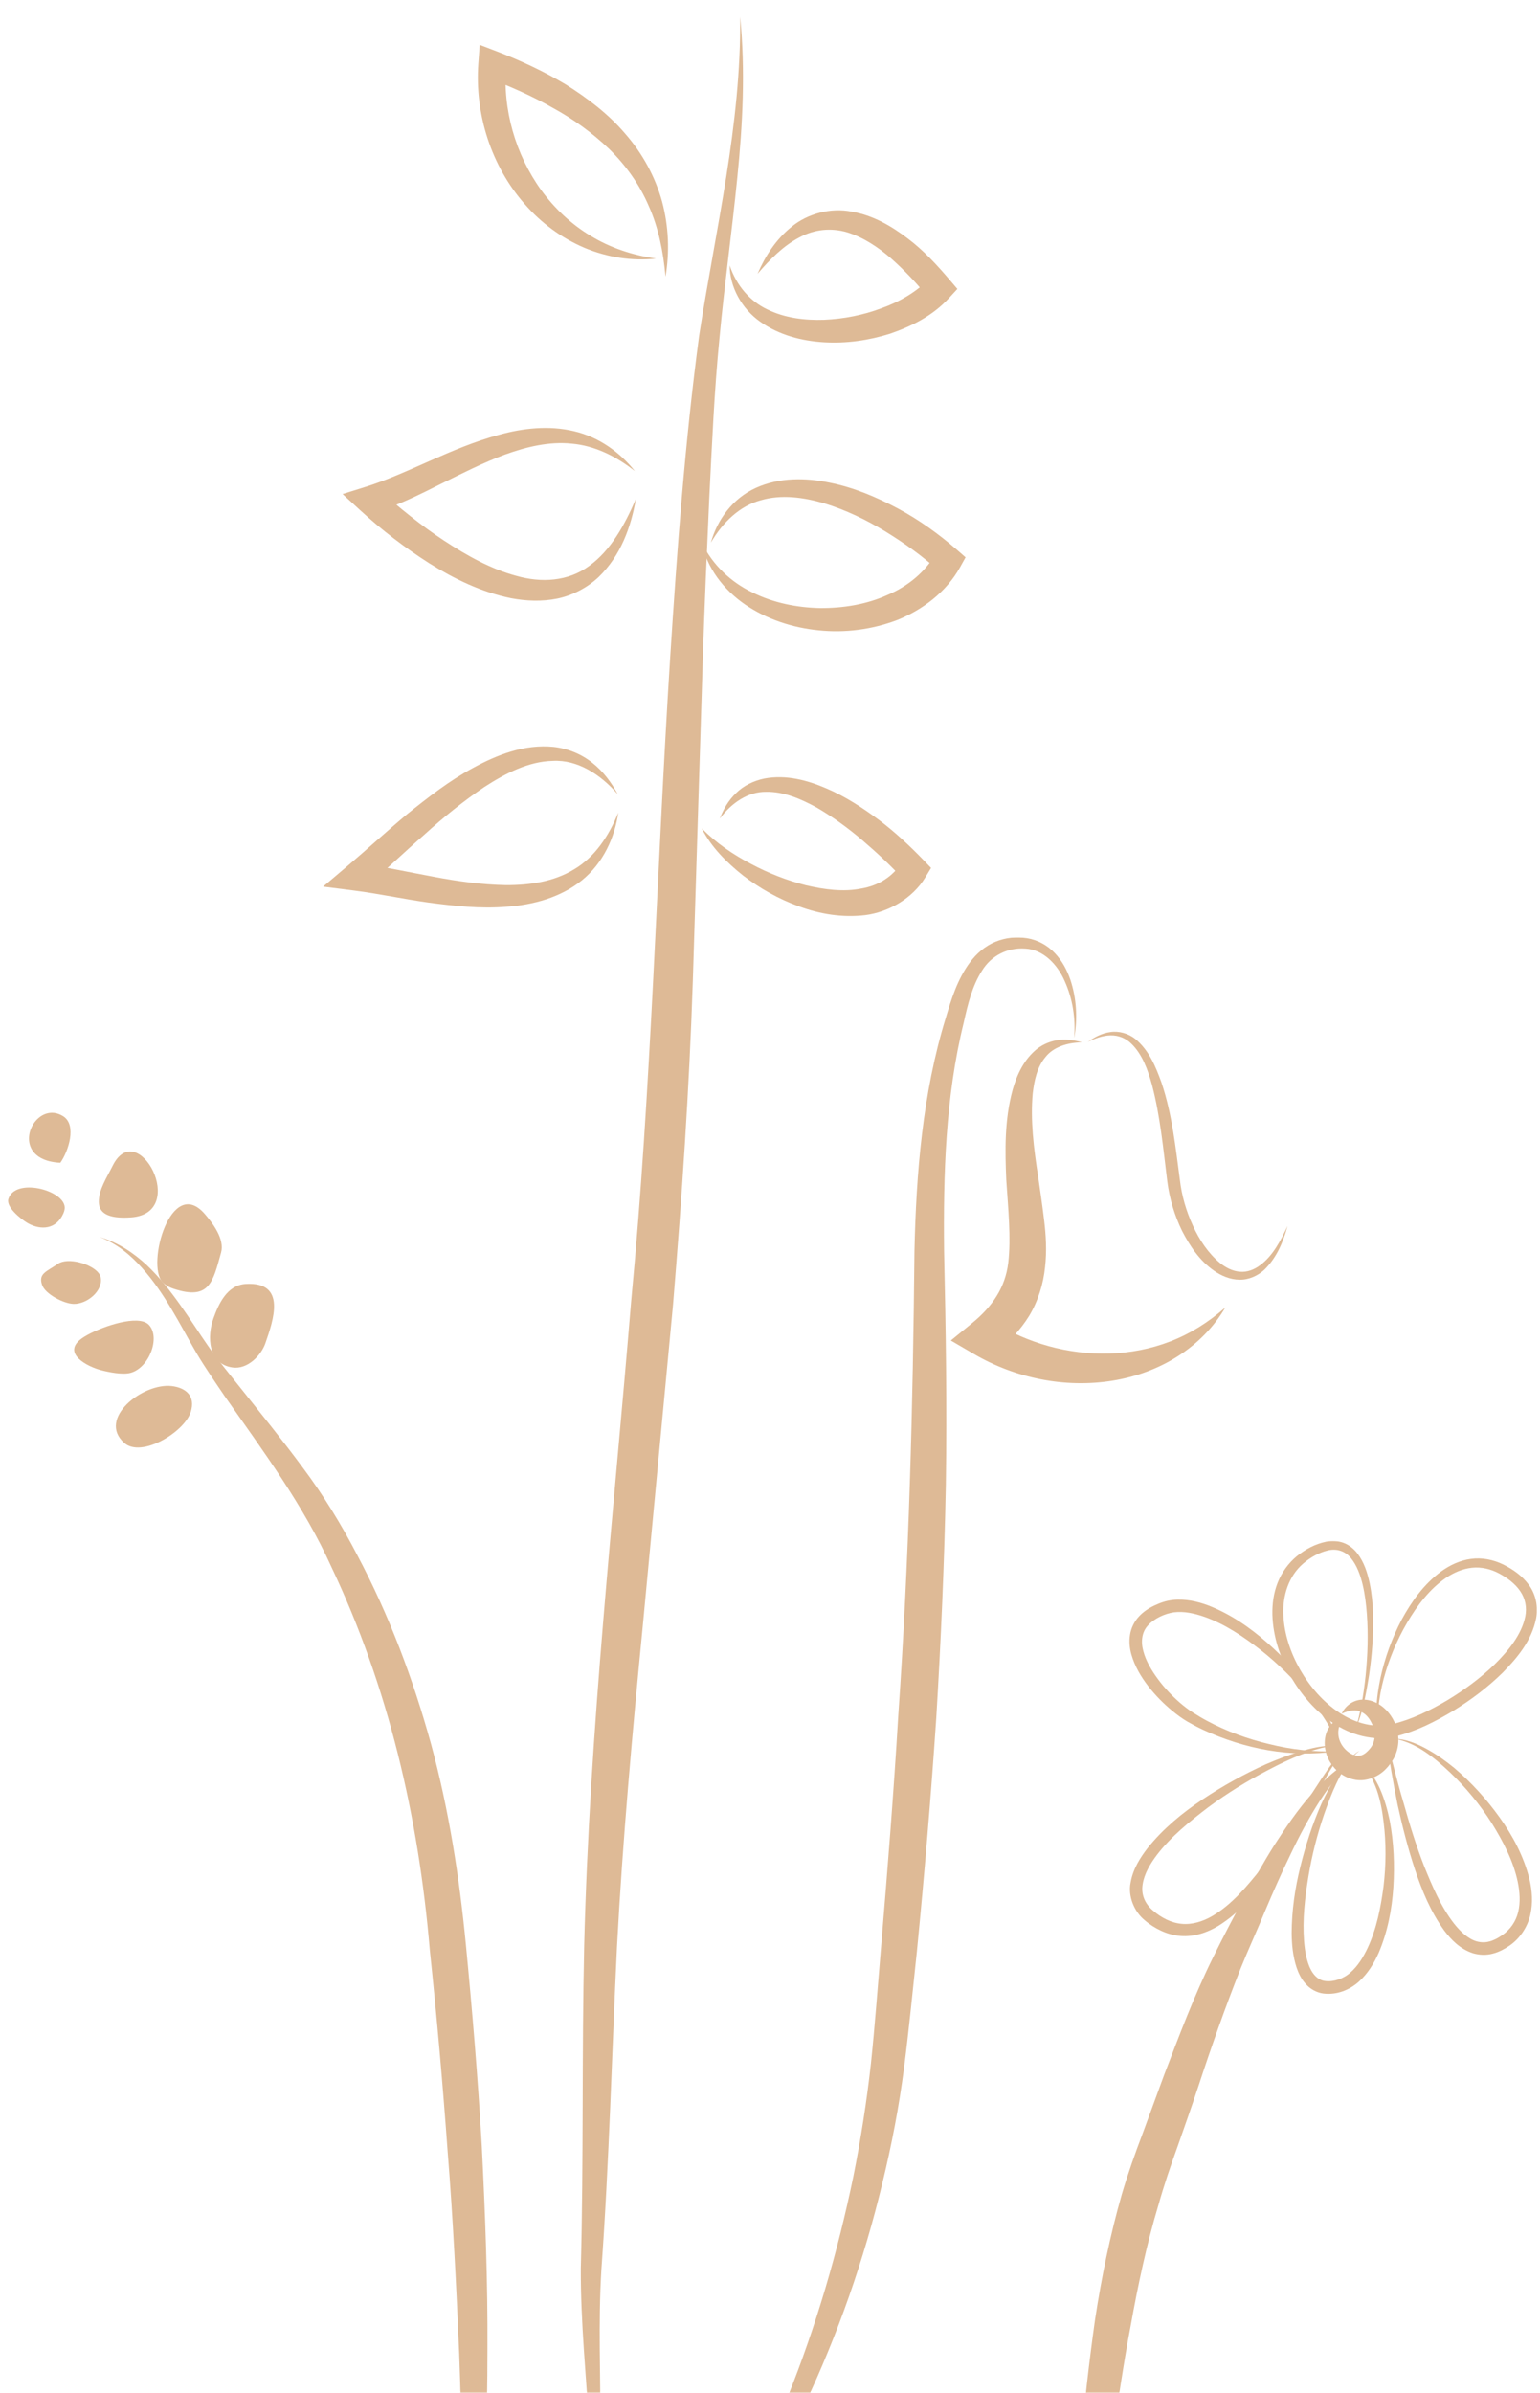 <svg width="421" height="654" viewBox="0 0 421 654" fill="none" xmlns="http://www.w3.org/2000/svg">
<g clip-path="url(#clip0_505_5549)">
<g clip-path="url(#clip1_505_5549)">
<g opacity="0.5">
<path d="M372.71 480.085C370.06 481.245 367.93 483.185 366.05 485.265C364.15 487.355 362.48 489.625 360.95 491.995C357.89 496.745 355.22 501.745 352.79 506.875C350.31 511.975 348.01 517.175 345.79 522.445C343.63 527.705 341.15 533.055 339.09 538.205C334.94 548.715 331.15 559.425 327.58 570.315C325.78 575.755 323.86 581.175 321.95 586.625C319.97 592.075 318.22 597.245 316.69 602.675C313.46 613.415 311.12 624.465 309.11 635.635C306.96 646.795 305.47 658.095 303.57 669.465C299.91 692.535 292.47 714.135 292.04 737.255C289.92 725.865 290.52 714.065 291.54 702.565C292.68 691.045 294.43 679.655 295.49 668.425C296.42 657.015 297.75 645.515 299.36 634.015C301.11 622.535 303.45 611.055 306.68 599.745C308.33 594.145 310.35 588.465 312.37 583.145L318.29 567.015C322.41 556.265 326.48 545.385 331.67 534.905C334.3 529.575 336.91 524.615 339.65 519.495C342.4 514.415 345.23 509.335 348.32 504.395C351.47 499.505 354.77 494.655 358.65 490.245C362.51 485.955 366.98 481.535 372.7 480.075L372.71 480.085Z" fill="#BE752D"/>
<path d="M369.85 474.095C371.06 471.575 371.61 468.815 372.15 466.095C372.67 463.355 373.06 460.605 373.34 457.835C373.89 452.305 374.07 446.735 373.67 441.225C373.47 438.485 373.14 435.735 372.51 433.105C371.88 430.485 370.94 427.885 369.36 425.935C367.79 423.945 365.43 423.185 363 423.775C360.59 424.335 358.17 425.715 356.25 427.375C352.31 430.765 350.62 436.075 350.84 441.315C351.04 446.595 352.83 451.825 355.48 456.465C358.16 461.095 361.77 465.255 366.18 468.145C370.55 471.025 375.85 472.485 380.79 471.205C385.9 469.985 390.9 467.525 395.58 464.765C400.26 461.945 404.7 458.685 408.6 454.905C412.4 451.155 416 446.725 416.98 441.795C417.46 439.355 416.98 436.915 415.59 434.905C414.22 432.885 412.07 431.255 409.75 430.025C407.49 428.835 404.93 428.235 402.4 428.505C399.87 428.765 397.41 429.825 395.22 431.315C390.82 434.345 387.41 438.835 384.65 443.555C381.87 448.305 379.72 453.455 378.28 458.795C377.57 461.465 377.05 464.195 376.82 466.965C376.6 469.725 376.62 472.545 377.47 475.225C375.56 469.905 376.27 464.025 377.39 458.585C378.59 453.095 380.53 447.745 383.16 442.725C385.86 437.765 389.23 433.005 393.96 429.525C396.32 427.815 399.09 426.485 402.12 426.085C405.15 425.665 408.28 426.305 410.98 427.635C413.6 428.935 416.13 430.675 417.99 433.235C419.86 435.785 420.55 439.255 419.95 442.295C418.73 448.455 414.8 453.085 410.83 457.145C406.74 461.175 402.16 464.605 397.31 467.595C392.42 470.525 387.33 473.155 381.57 474.585C375.54 476.075 369.18 474.185 364.35 470.895C359.43 467.595 355.59 463.045 352.73 458.015C349.92 452.965 348.02 447.305 347.84 441.395C347.77 438.445 348.16 435.435 349.27 432.615C350.37 429.815 352.2 427.255 354.52 425.345C356.87 423.455 359.48 422.035 362.53 421.395C364.05 421.085 365.73 421.145 367.28 421.705C368.83 422.275 370.12 423.345 371.06 424.565C372.94 427.035 373.81 429.885 374.42 432.675C375 435.485 375.28 438.315 375.37 441.135C375.52 446.785 375.07 452.405 374.26 457.945C373.36 463.445 372.42 469.085 369.86 474.085L369.85 474.095Z" fill="#BE752D"/>
<path d="M366.42 479.805C365.22 473.705 361.52 468.565 357.7 463.855C353.84 459.125 349.46 454.805 344.7 451.035C339.92 447.325 334.83 443.875 329.26 441.925C326.51 440.965 323.62 440.345 320.95 440.685C318.43 441.035 315.52 442.395 313.89 444.205C312.16 446.015 311.83 448.635 312.56 451.295C313.26 453.965 314.78 456.535 316.52 458.895C318.27 461.275 320.33 463.465 322.57 465.405C323.68 466.365 324.9 467.295 326.07 468.045C327.39 468.885 328.69 469.665 329.99 470.355C335.31 473.205 341.09 475.325 347.03 476.715C352.96 478.195 359.1 478.895 365.28 478.675C352.97 480.505 340.18 478.055 328.77 472.745C327.3 472.055 325.93 471.315 324.6 470.555C323.13 469.685 321.88 468.755 320.62 467.735C318.14 465.705 315.88 463.425 313.9 460.875C311.94 458.315 310.22 455.485 309.28 452.165C308.83 450.515 308.62 448.705 308.92 446.865C309.19 445.025 310.07 443.225 311.32 441.875C312.56 440.515 314.08 439.535 315.61 438.815L316.8 438.295C317.16 438.165 317.52 438.005 317.97 437.875C318.82 437.595 319.7 437.425 320.56 437.315C324.05 436.935 327.38 437.705 330.4 438.835C336.45 441.205 341.71 444.845 346.42 448.995C351.13 453.145 355.39 457.765 359.06 462.835C360.85 465.395 362.5 468.065 363.85 470.885C365.19 473.685 366.31 476.695 366.43 479.805H366.42Z" fill="#BE752D"/>
<path d="M365.01 477.235C361.73 477.345 358.63 478.505 355.6 479.625C352.57 480.815 349.64 482.235 346.77 483.745C341.01 486.735 335.46 490.155 330.27 494.005C325.15 497.915 320.08 502.015 316.26 507.015C314.39 509.485 312.79 512.245 312.38 515.025C311.91 517.805 313 520.375 315.22 522.225C316.32 523.185 317.51 523.985 318.91 524.665C320.17 525.265 321.6 525.705 323.01 525.825C325.85 526.105 328.78 525.225 331.41 523.695C336.75 520.585 340.95 515.515 344.95 510.505C348.91 505.385 352.44 499.895 355.92 494.365L361.28 486.135C363.11 483.415 364.94 480.645 367.3 478.355C363.35 483.565 360.57 489.515 357.39 495.245C354.19 500.965 350.89 506.655 347.1 512.095C343.31 517.495 338.96 522.745 333.01 526.425C330.04 528.215 326.44 529.445 322.72 529.145C320.87 528.995 319.11 528.505 317.41 527.725C315.85 526.995 314.27 526.015 312.91 524.825C310.07 522.515 308.3 518.255 309.09 514.525C309.74 510.805 311.69 507.775 313.75 505.095C318.02 499.775 323.22 495.515 328.73 491.835C334.24 488.155 340.02 484.945 346.03 482.225C349.06 480.915 352.14 479.725 355.29 478.765C358.43 477.835 361.71 476.975 365.01 477.235Z" fill="#BE752D"/>
<path d="M371.64 478.525C369.27 480.385 367.72 482.985 366.29 485.555C364.9 488.175 363.77 490.925 362.76 493.715C360.7 499.265 359.14 505.025 358.05 510.825C357.01 516.635 356.2 522.525 356.38 528.325C356.48 531.205 356.76 534.095 357.63 536.655C358.48 539.245 360.08 541.235 362.3 541.465C364.58 541.755 367.3 540.845 369.19 539.125C371.18 537.385 372.68 534.965 373.89 532.395C376.31 527.215 377.47 521.385 378.23 515.565C378.92 509.725 378.97 503.775 378.23 497.915C377.89 494.985 377.34 492.065 376.39 489.275C375.4 486.535 374.09 483.745 371.65 481.945C374.32 483.435 376.02 486.205 377.25 488.935C378.48 491.725 379.31 494.665 379.92 497.635C381.04 503.615 381.29 509.725 380.91 515.795C380.52 521.875 379.36 527.955 376.91 533.735C375.64 536.595 373.96 539.395 371.46 541.655C368.92 543.905 365.52 545.305 361.83 544.885C359.97 544.665 358.13 543.625 356.94 542.245C355.7 540.885 354.97 539.295 354.44 537.745C353.42 534.605 353.14 531.465 353.11 528.375C353.13 522.195 354.01 516.155 355.47 510.265C356.92 504.375 358.78 498.605 361.22 493.065C362.48 490.325 363.88 487.625 365.52 485.085C367.17 482.575 369.06 480.065 371.66 478.515L371.64 478.525Z" fill="#BE752D"/>
<path d="M381.25 475.235C384.32 475.325 387.26 476.535 389.94 477.995C392.64 479.465 395.16 481.265 397.54 483.205C402.23 487.185 406.39 491.765 409.99 496.795C413.58 501.815 416.56 507.385 418.11 513.595C418.84 516.695 419.11 520.045 418.35 523.375C417.61 526.695 415.51 529.815 412.71 531.755C411.99 532.255 411.34 532.645 410.49 533.075C409.89 533.365 408.94 533.785 408.07 533.975C406.34 534.455 404.4 534.385 402.66 533.865C399.16 532.725 396.74 530.205 394.82 527.675C391.07 522.475 388.72 516.715 386.78 510.895C384.86 505.065 383.35 499.155 382.05 493.195C380.85 487.215 379.81 481.235 378.98 475.215C380.58 481.085 381.96 486.995 383.7 492.785C385.33 498.615 387.11 504.395 389.29 509.985C391.53 515.525 393.9 521.115 397.43 525.675C399.18 527.905 401.27 529.895 403.63 530.605C404.81 530.935 406.01 530.975 407.2 530.635C407.81 530.485 408.26 530.285 409.02 529.925C409.51 529.665 410.17 529.275 410.69 528.905C412.89 527.385 414.42 525.165 415.04 522.565C415.67 519.965 415.48 517.095 414.9 514.305C413.7 508.665 410.92 503.305 407.78 498.275C404.58 493.245 400.74 488.595 396.41 484.455C392.1 480.405 387.26 476.375 381.25 475.225V475.235Z" fill="#BE752D"/>
<path d="M366.8 468.385C367.64 466.425 369.8 464.565 372.61 464.545C375.38 464.545 377.93 466.065 379.59 468.105C381.28 470.155 382.32 472.805 382.29 475.685C382.29 477.115 381.94 478.595 381.35 479.955C381.02 480.665 380.7 481.195 380.18 481.935C379.95 482.255 379.4 482.955 378.93 483.425C377.1 485.425 373.74 487.055 370.49 486.455C367.29 485.905 364.94 483.865 363.58 481.575C362.2 479.265 361.75 476.425 362.51 473.885C363.32 471.335 365.42 469.575 367.57 469.155C364.68 472.765 365.85 476.345 368 478.355C369.06 479.375 370.36 479.945 371.29 479.905C372.2 479.885 372.99 479.535 373.96 478.555C374.23 478.295 374.32 478.185 374.72 477.685C374.8 477.575 375.03 477.235 375.15 477.005C375.44 476.505 375.61 475.935 375.72 475.305C375.92 474.055 375.69 472.545 375.07 471.165C374.45 469.795 373.49 468.505 372.12 467.905C370.76 467.175 368.81 467.435 366.8 468.395V468.385Z" fill="#BE752D"/>
</g>
</g>
<g clip-path="url(#clip2_505_5549)">
<g opacity="0.5">
<path d="M297.31 284.825C299.32 283.835 301.46 283.035 303.62 282.995C305.77 282.945 307.79 283.785 309.26 285.245C312.29 288.155 313.81 292.455 314.96 296.635C317.19 305.155 318.01 314.025 319.12 322.995C319.72 327.635 321.07 332.135 323.11 336.355C325.22 340.485 327.89 344.535 331.9 347.325C333.87 348.705 336.27 349.745 338.83 349.775C341.4 349.835 343.84 348.695 345.6 347.095C349.06 343.735 350.81 339.385 352 335.065C350.12 339.095 347.96 343.245 344.52 345.785C342.85 347.055 340.88 347.785 338.92 347.585C336.96 347.425 335.1 346.485 333.49 345.185C330.3 342.535 327.85 338.855 326.08 334.945C324.29 331.035 323.05 326.815 322.56 322.535C321.38 313.715 320.46 304.585 317.51 295.865C315.97 291.585 314.13 287.085 310.36 283.965C308.46 282.455 305.89 281.735 303.56 282.085C301.2 282.385 299.14 283.525 297.33 284.835L297.31 284.825Z" fill="#BE752D"/>
<path d="M295.79 284.915C293.87 284.335 291.81 284.015 289.68 284.225C287.56 284.445 285.39 285.255 283.58 286.625C279.97 289.475 278 293.735 276.85 297.805C274.58 306.085 274.75 314.445 275.09 322.505C275.62 330.485 276.43 338.405 275.63 345.165C274.82 351.925 271.27 357.145 265.7 361.685L259.93 366.395L266.25 370.085C277.63 376.745 291.19 379.435 304.02 377.395C310.42 376.385 316.63 374.125 322 370.685C327.38 367.265 331.9 362.655 334.97 357.365C330.39 361.415 325.31 364.575 319.93 366.645C314.54 368.725 308.91 369.785 303.28 369.955C292.03 370.285 280.87 367.125 271.57 361.295L272.11 369.705C275.55 367.005 278.85 363.725 281.34 359.675C283.8 355.605 285.24 350.875 285.69 346.375C286.21 341.855 285.93 337.575 285.44 333.505C284.96 329.425 284.36 325.495 283.81 321.605C282.61 313.935 281.65 306.255 282.32 298.885C282.74 295.265 283.54 291.635 285.77 288.975C287.89 286.205 291.79 284.945 295.79 284.905V284.915Z" fill="#BE752D"/>
<path d="M293.68 283.605C294.61 278.375 294.32 272.855 292.57 267.665C291.67 265.095 290.34 262.585 288.36 260.505C286.41 258.425 283.69 256.895 280.75 256.435C277.85 255.985 274.88 256.265 272.07 257.435C269.27 258.595 266.93 260.665 265.2 262.985C261.7 267.695 260.07 273.115 258.54 278.245C252.21 298.845 250.46 320.695 249.99 341.965C249.58 384.515 248.5 426.675 245.56 468.965C244.3 490.095 242.62 511.215 240.85 532.335C239.96 542.855 239.19 553.545 238.1 563.945C236.95 574.295 235.33 584.695 233.27 594.965C224.79 635.995 209.61 676.085 185.63 711.225C199.47 695.055 210.69 676.645 219.94 657.345C229.07 637.975 236.21 617.625 241.21 596.725C243.76 586.285 245.78 575.725 247.17 565.005C248.53 554.315 249.54 543.835 250.67 533.235C252.75 512.075 254.51 490.865 255.95 469.625C257.23 448.375 258.18 427.095 258.57 405.795C258.89 384.505 258.57 363.135 258.09 342.025C257.87 320.925 258.43 299.945 263.46 279.505C264.58 274.415 265.83 269.375 268.46 265.315C270.98 261.195 275.44 258.915 280.37 259.285C285.17 259.565 289.09 263.555 291.1 268.255C293.22 272.955 294.07 278.335 293.66 283.615L293.68 283.605Z" fill="#BE752D"/>
</g>
</g>
<g opacity="0.5" clip-path="url(#clip3_505_5549)">
<path d="M202.325 4.458C203.786 19.119 203.05 33.967 201.555 48.624C200.096 63.3 198.042 77.882 196.684 92.439C195.253 106.925 194.638 121.64 193.894 136.278C193.241 150.93 192.588 165.593 192.125 180.263L189.396 268.396C188.419 297.817 186.4 327.336 183.988 356.657L175.711 444.485C172.869 473.698 170.209 502.962 168.67 532.142C167.247 561.39 166.543 590.887 164.411 620.25C163.518 634.679 164.19 649.429 164.152 664.162C164.145 678.871 163.575 693.859 159.486 708.06C160.968 700.852 161.51 693.513 161.622 686.2C161.789 678.893 161.524 671.567 161.105 664.254C160.288 649.615 158.73 634.995 158.781 620.018C159.563 590.658 159.042 561.331 159.7 531.816C161.165 472.706 167.738 414.194 172.541 355.688C178.116 297.294 179.456 238.671 183.203 179.844C185.088 150.447 187.212 121.117 191.126 91.758C195.641 62.57 202.675 33.987 202.337 4.468L202.325 4.458Z" fill="#BE752D"/>
<path d="M179.273 70.683C172.794 71.407 166.009 70.343 159.767 67.728C153.545 65.078 147.893 60.93 143.403 55.732C134.317 45.39 129.757 31.245 130.763 17.359L131.14 12.259L135.931 14.089C142.37 16.555 148.674 19.508 154.687 23.094C160.602 26.822 166.312 31.131 170.932 36.561C175.623 41.908 179.132 48.329 180.999 55.099C182.814 61.906 183.076 68.933 181.938 75.625C181.333 68.871 180.036 62.296 177.376 56.357C174.835 50.396 171.049 45.139 166.5 40.687C161.889 36.285 156.666 32.489 150.971 29.395C145.353 26.174 139.344 23.561 133.202 21.204L138.37 17.933C137.376 29.859 140.873 42.168 147.992 52.024C151.583 56.922 156.086 61.233 161.414 64.424C166.713 67.683 172.808 69.735 179.26 70.662L179.273 70.683Z" fill="#BE752D"/>
<path d="M207.112 74.814C209.176 70.035 212.085 65.44 216.459 61.938C220.764 58.409 227.092 56.679 232.868 57.851C238.686 58.853 243.693 61.794 248.045 65.1C252.463 68.4 256.122 72.407 259.598 76.473L261.723 78.972L259.453 81.443C254.915 86.398 249.131 89.2 243.347 91.205C237.483 93.051 231.359 93.923 225.241 93.555C219.168 93.194 212.946 91.584 207.835 87.944C202.694 84.339 199.499 78.357 199.472 72.549C201.333 78.058 205.076 82.412 209.866 84.618C214.599 86.929 220.022 87.588 225.33 87.405C230.656 87.176 235.99 86.128 240.945 84.259C245.909 82.5 250.547 79.773 253.864 76.327L253.731 81.296C250.634 77.397 247.189 73.826 243.586 70.612C239.933 67.457 235.914 64.82 231.598 63.502C227.308 62.238 222.658 62.609 218.429 64.948C214.159 67.19 210.487 70.887 207.103 74.837L207.112 74.814Z" fill="#BE752D"/>
<path d="M173.584 128.788C168.434 124.686 162.49 121.791 156.304 121.263C150.13 120.623 144.003 122.115 138.095 124.23C132.183 126.423 126.453 129.331 120.589 132.229C114.752 135.179 108.759 138.121 102.124 140.275L103.518 133.86C109.26 138.809 115.102 143.638 121.382 147.755C127.627 151.853 134.179 155.526 141.12 157.385C147.971 159.351 155.341 158.96 161.108 154.654C166.95 150.453 170.796 143.455 173.848 136.357C172.51 143.963 169.765 151.809 163.658 157.715C160.603 160.596 156.631 162.702 152.403 163.602C148.16 164.47 143.828 164.283 139.735 163.511C131.536 161.836 124.157 158.199 117.382 153.98C110.633 149.682 104.325 144.837 98.506 139.497L93.647 135.038L99.889 133.083C111.684 129.396 123.233 122.399 136.401 118.851C142.92 117.027 150.112 116.231 156.912 117.858C163.742 119.45 169.543 123.663 173.598 128.82L173.584 128.788Z" fill="#BE752D"/>
<path d="M194.355 148.269C196.039 142.15 200.272 136.192 206.692 133.326C213.067 130.451 220.302 130.548 226.825 131.922C233.444 133.244 239.609 135.865 245.438 138.969C251.28 142.094 256.642 145.957 261.683 150.344L263.965 152.332L262.457 155.049C258.653 161.889 252.143 166.7 245.316 169.457C238.378 172.091 230.998 173.025 223.819 172.282C216.655 171.582 209.621 169.277 203.69 165.23C197.815 161.19 193.163 155.12 191.871 148.346C194.871 154.511 199.877 159.134 205.668 161.92C211.422 164.787 217.849 166.069 224.179 166.198C230.524 166.237 236.888 165.201 242.495 162.668C248.16 160.297 252.949 156.339 255.821 151.305L256.584 156.01C252.131 151.904 247.096 148.368 241.901 145.178C236.686 142 231.152 139.38 225.413 137.597C219.694 135.922 213.624 135.075 207.987 136.735C202.294 138.246 197.572 142.74 194.366 148.268L194.355 148.269Z" fill="#BE752D"/>
<path d="M168.866 217.079C164.154 211.612 157.804 207.589 151.13 207.965C144.502 208.105 138.236 211.357 132.474 215.065C126.736 218.926 121.257 223.362 116.005 228.133C110.645 232.803 105.498 237.764 99.895 242.565L97.933 235.858C105.006 236.92 111.703 238.379 118.404 239.617C125.074 240.89 131.736 241.809 138.309 241.929C144.85 241.94 151.422 240.997 156.924 237.621C162.514 234.36 166.447 228.527 169.025 222.1C168.051 228.911 164.913 235.905 159.071 240.627C153.238 245.336 145.694 247.335 138.531 247.83C131.288 248.421 124.183 247.627 117.244 246.709C110.312 245.746 103.513 244.262 96.913 243.426L88.333 242.336L94.963 236.718C100.322 232.17 105.66 227.248 111.252 222.57C116.942 218.005 122.763 213.429 129.378 209.86C135.874 206.323 143.379 203.342 151.327 204.142C155.237 204.575 158.998 206.127 161.943 208.501C164.919 210.85 167.145 213.871 168.864 217.057L168.866 217.079Z" fill="#BE752D"/>
<path d="M196.785 223.737C197.735 221.222 199.131 218.758 201.221 216.777C203.262 214.746 206.048 213.392 208.963 212.792C214.888 211.671 220.767 213.265 225.901 215.487C231.124 217.702 235.8 220.781 240.24 224.08C244.672 227.413 248.686 231.168 252.542 235.158L254.532 237.225L252.959 239.826C249.472 245.577 242.871 249.311 236.554 250.122C230.166 250.872 224.045 249.807 218.482 247.754C212.89 245.759 207.763 242.84 203.149 239.312C198.64 235.721 194.423 231.529 191.843 226.413C195.825 230.447 200.404 233.557 205.245 236.092C210.044 238.663 215.125 240.646 220.259 241.949C225.386 243.164 230.655 243.826 235.399 242.871C240.168 242.08 244.075 239.592 246.545 235.698L246.961 240.355C243.519 236.552 239.668 233.026 235.766 229.671C231.841 226.317 227.668 223.295 223.314 220.752C218.927 218.346 214.219 216.32 209.414 216.428C204.583 216.36 200.025 219.391 196.796 223.736L196.785 223.737Z" fill="#BE752D"/>
</g>
<g opacity="0.5">
<path d="M9.149 307.176C10.827 304.598 13.982 303.075 17.218 305.057C21.136 307.455 18.665 314.778 16.491 317.821C7.477 317.358 6.634 311.064 9.149 307.176Z" fill="#BE752D"/>
<path d="M27.018 328.607C26.936 325.184 29.22 321.839 30.757 318.707C37.574 304.839 51.801 331.569 35.877 332.743C29.238 333.225 27.089 331.359 27.018 328.607Z" fill="#BE752D"/>
<path d="M17.693 329.904C17.291 325.166 4.127 321.85 2.3 327.691C1.605 329.919 5.578 333.049 7.242 334.106C10.37 336.059 14.692 336.42 16.955 332.4C17.534 331.374 17.745 330.577 17.693 329.904Z" fill="#BE752D"/>
<path d="M44.405 350.415C39.945 345.606 46.766 321.17 55.984 331.817C58.157 334.33 61.462 338.663 60.435 342.37C58.212 350.353 57.282 355.467 47.569 352.286C46.182 351.838 45.14 351.2 44.405 350.415Z" fill="#BE752D"/>
<path d="M27.036 348.049C25.151 345.476 18.601 343.539 15.833 345.433C12.644 347.612 10.48 348.095 11.493 351.167C12.32 353.686 17.42 356.34 20.132 356.394C23.816 356.469 28.313 352.782 27.511 349.041C27.436 348.711 27.277 348.376 27.036 348.049Z" fill="#BE752D"/>
<path d="M58.332 360.397C59.733 356.465 62.019 351.257 67.156 350.938C78.468 350.245 74.71 360.928 72.544 367.152C71.371 370.523 67.66 374.333 63.586 373.771C56.815 372.808 56.598 365.252 58.332 360.397Z" fill="#BE752D"/>
<path d="M39.159 361.228C34.864 359.947 25.675 363.487 22.463 365.745C16.615 369.856 23.946 373.577 27.728 374.534C29.733 375.047 33.457 375.826 35.67 375.24C40.806 373.885 43.962 365.463 40.661 362.072C40.281 361.686 39.767 361.405 39.159 361.228Z" fill="#BE752D"/>
<path d="M46.986 378.847C39.081 377.892 26.47 387.754 33.973 394.386C38.709 398.571 50.449 391.372 52.145 385.924C53.518 381.561 50.813 379.311 46.986 378.847Z" fill="#BE752D"/>
<path d="M27.3 338.124C32.309 339.601 36.508 342.463 40.057 345.724C43.565 349.042 46.492 352.77 49.206 356.579C51.92 360.388 54.402 364.323 57.027 368.091C59.642 371.795 62.648 375.471 65.538 379.092C71.34 386.39 77.267 393.664 82.84 401.224C88.438 408.721 93.418 416.861 97.665 425.054C106.385 441.482 112.924 458.888 117.848 476.727C122.701 494.57 125.569 513.028 127.351 531.412C129.128 549.793 130.669 568.211 131.72 586.7C132.648 605.206 133.36 623.746 133.249 642.385C133.247 660.998 132.588 679.681 131.302 698.379L130.109 712.41C129.626 717.015 129.723 721.559 130.043 726.149C130.714 735.274 132.085 744.543 130.738 753.952C131.009 744.599 128.768 735.734 127.434 726.604C126.738 722.041 126.254 717.359 126.382 712.619L126.455 698.709C126.588 680.163 126.196 661.67 125.53 643.219C124.73 624.788 123.847 606.363 122.372 588.022C121.039 569.656 119.429 551.332 117.506 533.06C114.429 496.557 106.159 461.029 90.538 428.173C83.077 411.659 72.089 396.82 61.383 381.554C58.763 377.677 56.143 373.916 53.72 369.846C51.373 365.817 49.251 361.757 46.886 357.826C44.54 353.884 41.976 350.073 38.866 346.601C35.799 343.132 32.08 339.995 27.3 338.124Z" fill="#BE752D"/>
</g>
</g>
<defs>
<clipPath id="clip0_505_5549">
<rect width="421" height="654" fill="white"/>
</clipPath>
<clipPath id="clip1_505_5549">
<rect width="129.51" height="316.05" fill="white" transform="translate(290.63 421.215)"/>
</clipPath>
<clipPath id="clip2_505_5549">
<rect width="166.36" height="455" fill="white" transform="matrix(-1 0 0 1 351.99 256.215)"/>
</clipPath>
<clipPath id="clip3_505_5549">
<rect width="186.528" height="697.491" fill="white" transform="translate(69.182 15.716) rotate(-4.833)"/>
</clipPath>
</defs>
</svg>
